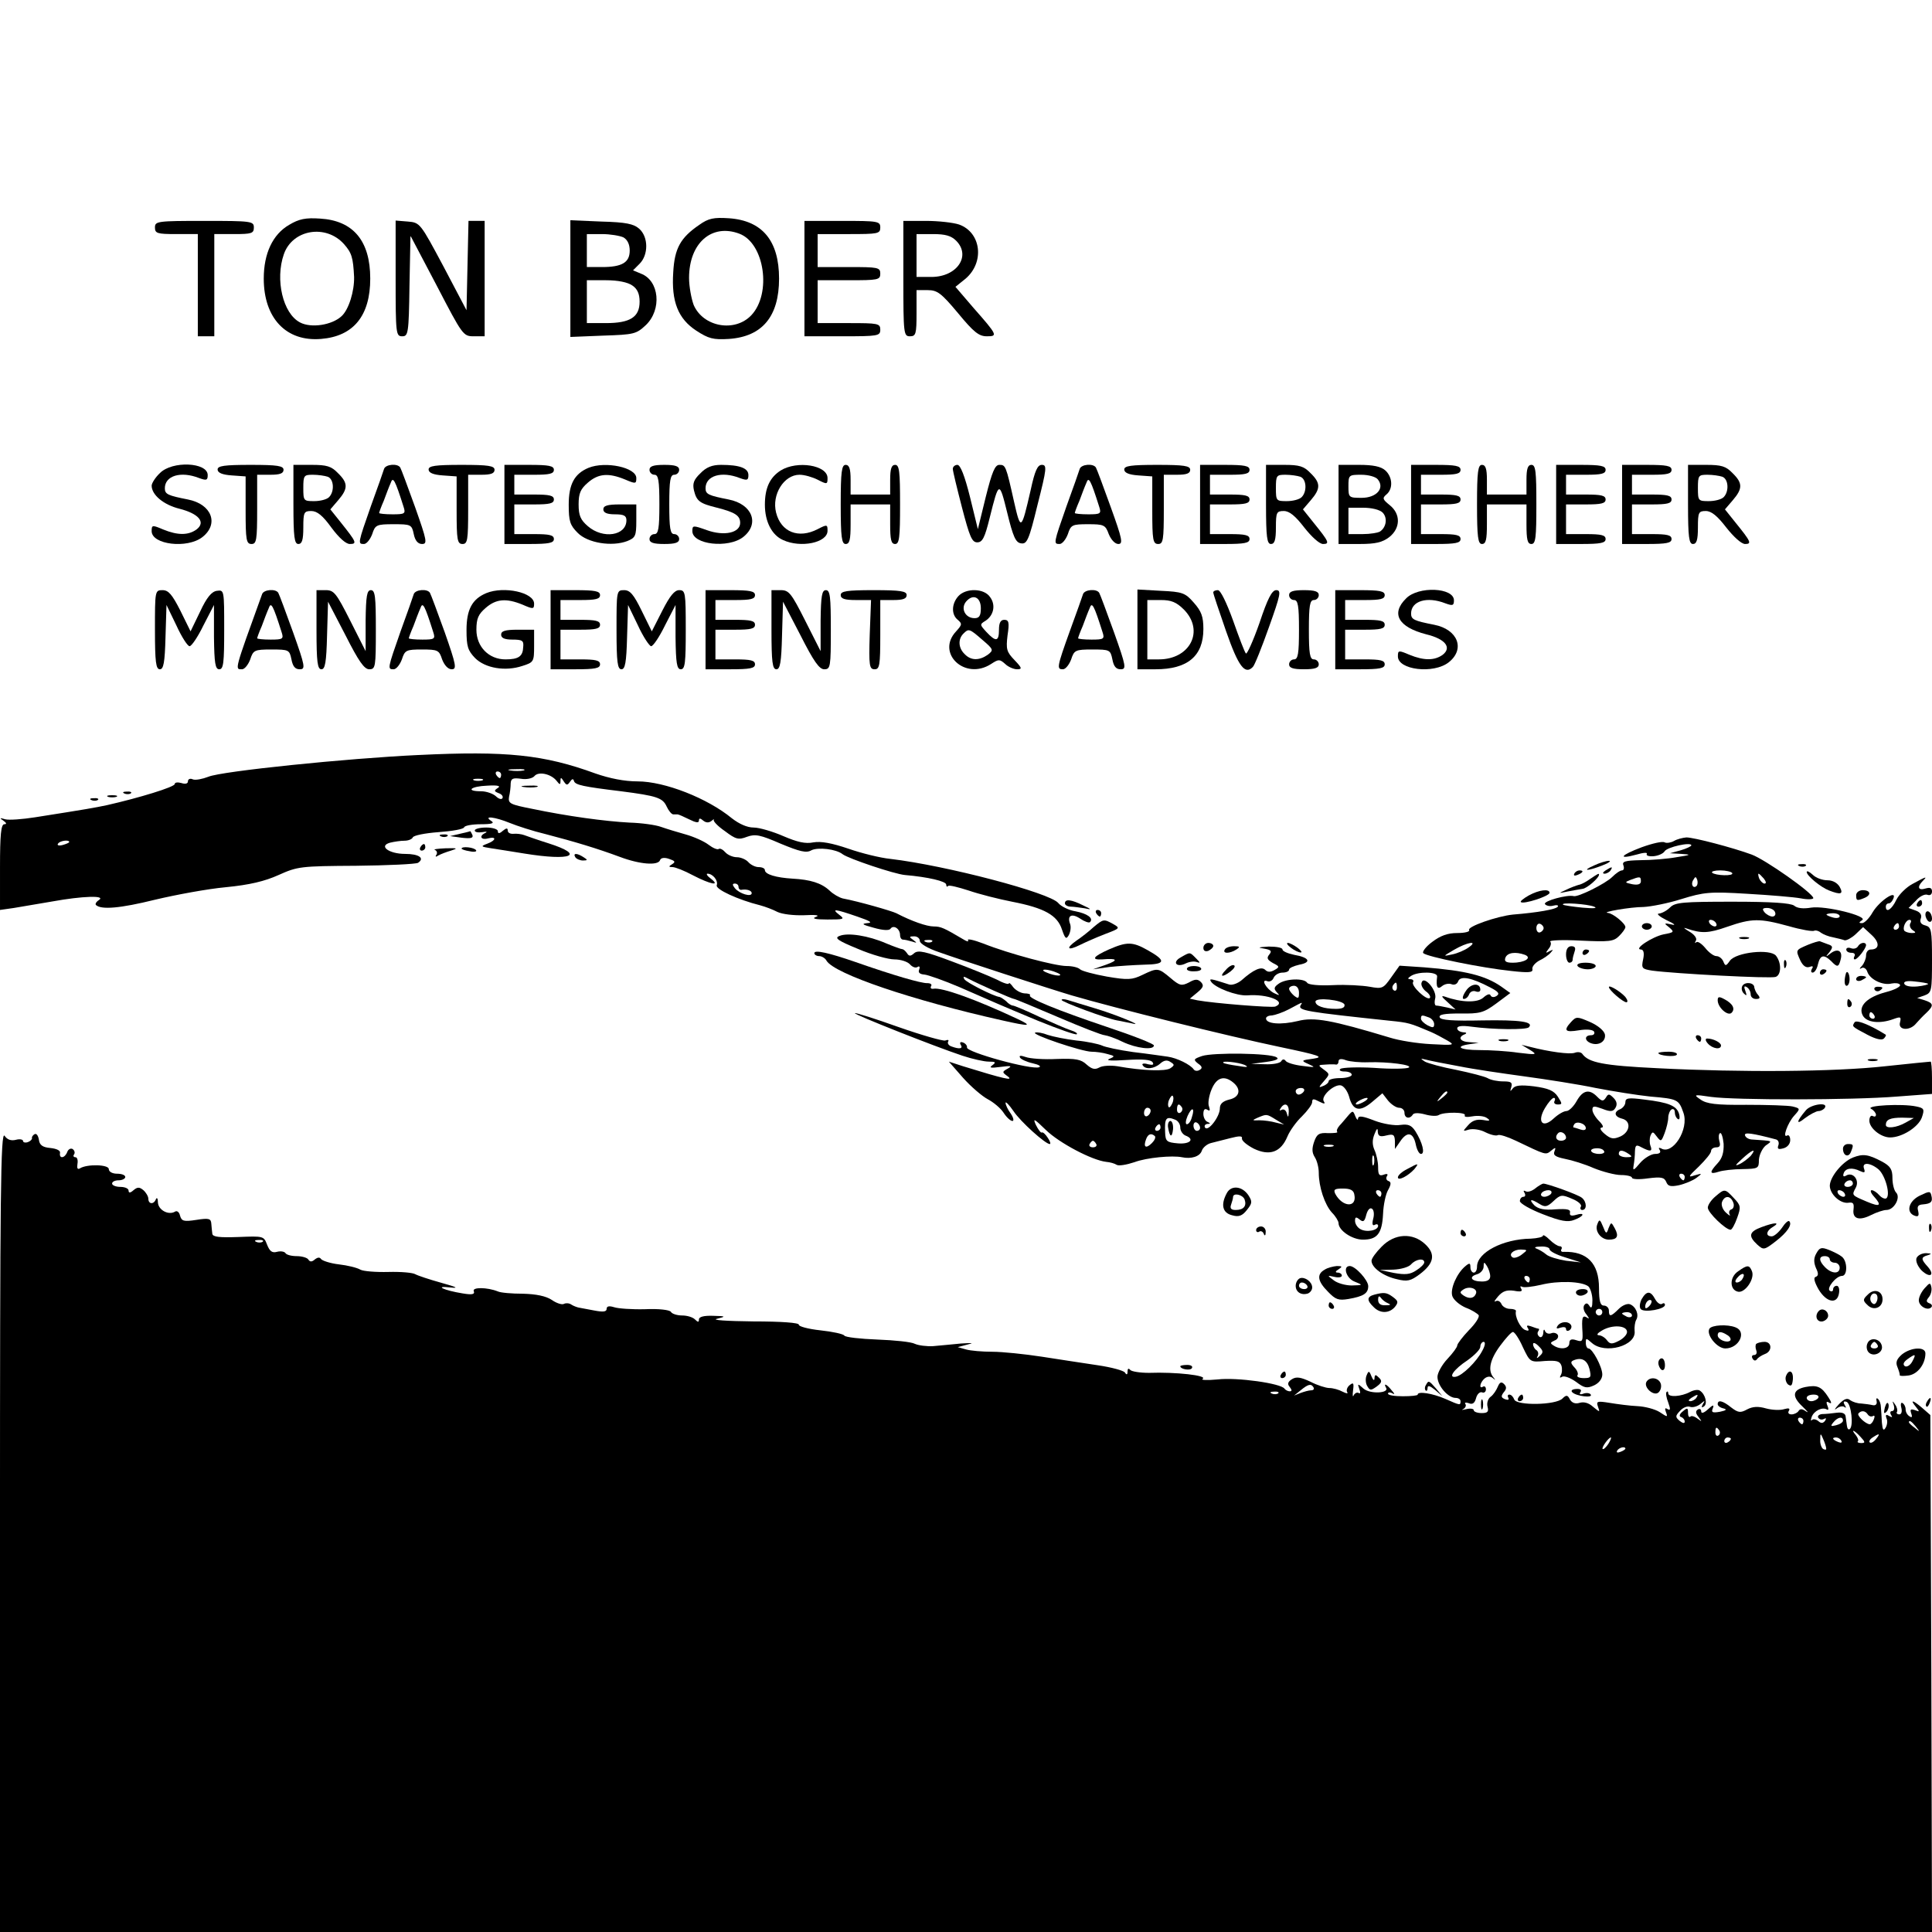 <?xml version="1.0" standalone="no"?>
<!DOCTYPE svg PUBLIC "-//W3C//DTD SVG 20010904//EN"
 "http://www.w3.org/TR/2001/REC-SVG-20010904/DTD/svg10.dtd">
<svg version="1.0" xmlns="http://www.w3.org/2000/svg"
 width="586pt" height="586pt" viewBox="0 0 586 586"
 preserveAspectRatio="xMidYMid meet">
<g transform="translate(0,586) scale(0.1,-0.1)"
fill="#000000" stroke="none">
<path d="M877 5178 c-50 -29 -77 -87 -77 -163 0 -120 68 -192 174 -183 98 8
149 70 149 183 0 115 -52 176 -152 182 -44 3 -64 -1 -94 -19z m166 -58 c24
-27 28 -41 31 -100 1 -43 -16 -99 -38 -119 -29 -27 -92 -37 -126 -19 -52 27
-76 130 -49 207 26 75 127 92 182 31z"/>
<path d="M2121 5178 c-57 -39 -75 -71 -79 -144 -6 -89 15 -141 70 -177 37 -24
51 -28 99 -25 101 7 152 68 152 183 0 115 -51 176 -152 183 -46 3 -62 0 -90
-20z m122 -27 c76 -29 98 -181 36 -247 -50 -53 -146 -36 -175 31 -7 19 -14 56
-14 82 0 106 69 166 153 134z"/>
<path d="M470 5170 c0 -18 7 -20 65 -20 l65 0 0 -155 0 -155 25 0 25 0 0 155
0 155 60 0 c53 0 60 2 60 20 0 19 -7 20 -150 20 -143 0 -150 -1 -150 -20z"/>
<path d="M1200 5016 c0 -169 1 -176 20 -176 18 0 20 8 22 153 l3 152 80 -152
c78 -150 80 -153 112 -153 l33 0 0 175 0 175 -25 0 -24 0 -3 -135 -3 -136 -70
133 c-70 131 -71 133 -108 136 l-37 3 0 -175z"/>
<path d="M1730 5015 l0 -177 99 4 c95 3 101 5 130 32 49 47 41 135 -15 156
l-24 10 20 20 c27 27 27 81 -1 106 -17 15 -40 20 -115 22 l-94 4 0 -177z m161
125 c12 -7 19 -21 19 -40 0 -36 -23 -50 -84 -50 l-46 0 0 50 0 50 46 0 c25 0
54 -5 65 -10z m27 -146 c15 -10 22 -25 22 -49 0 -47 -29 -65 -102 -65 l-58 0
0 65 0 65 58 0 c36 0 66 -6 80 -16z"/>
<path d="M2440 5015 l0 -175 115 0 c108 0 115 1 115 20 0 19 -7 20 -95 20
l-95 0 0 65 0 65 95 0 c88 0 95 1 95 20 0 19 -7 20 -95 20 l-95 0 0 50 0 50
95 0 c88 0 95 1 95 20 0 19 -7 20 -115 20 l-115 0 0 -175z"/>
<path d="M2740 5015 c0 -168 1 -175 20 -175 18 0 20 7 20 70 l0 70 34 0 c29 0
41 -9 92 -70 47 -57 63 -70 87 -70 34 0 33 3 -41 87 l-54 63 31 25 c58 50 47
140 -20 164 -18 6 -63 11 -100 11 l-69 0 0 -175z m160 115 c46 -46 3 -110 -75
-110 l-45 0 0 65 0 65 50 0 c37 0 55 -5 70 -20z"/>
<path d="M485 4425 c-14 -13 -25 -31 -25 -38 0 -28 36 -58 84 -70 59 -15 81
-41 52 -63 -25 -18 -57 -18 -101 0 -33 14 -35 14 -35 -5 0 -41 108 -54 154
-18 51 40 28 100 -44 114 -61 12 -70 16 -70 34 0 38 48 53 104 31 22 -8 26 -7
26 9 0 39 -108 44 -145 6z"/>
<path d="M660 4436 c0 -10 14 -16 43 -18 l42 -3 0 -103 c0 -90 2 -102 18 -102
15 0 17 12 17 105 l0 105 40 0 c29 0 40 4 40 15 0 12 -18 15 -100 15 -80 0
-100 -3 -100 -14z"/>
<path d="M890 4330 c0 -100 3 -120 15 -120 11 0 15 12 15 50 0 46 2 50 24 50
18 0 35 -14 61 -50 23 -31 44 -50 56 -50 23 0 20 6 -27 65 l-32 40 24 28 c30
35 30 52 -1 82 -20 21 -34 25 -80 25 l-55 0 0 -120z m104 84 c19 -7 21 -45 4
-62 -7 -7 -27 -12 -45 -12 -32 0 -33 1 -33 40 0 38 2 40 29 40 16 0 36 -3 45
-6z"/>
<path d="M1165 4438 c-2 -7 -20 -58 -40 -113 -40 -114 -40 -115 -21 -115 8 0
19 14 25 30 9 28 13 30 65 30 52 0 55 -1 61 -30 4 -20 13 -30 25 -30 17 0 15
10 -21 112 -22 61 -42 115 -45 120 -8 13 -44 10 -49 -4z m59 -115 c7 -21 4
-23 -33 -23 -23 0 -41 2 -41 4 0 2 6 19 14 37 7 19 16 43 21 54 7 21 13 10 39
-72z"/>
<path d="M1300 4436 c0 -10 14 -16 43 -18 l42 -3 0 -103 c0 -90 2 -102 18
-102 15 0 17 12 17 105 l0 105 40 0 c29 0 40 4 40 15 0 12 -18 15 -100 15 -80
0 -100 -3 -100 -14z"/>
<path d="M1530 4330 l0 -120 75 0 c60 0 75 3 75 15 0 12 -13 15 -60 15 l-60 0
0 45 0 45 60 0 c47 0 60 3 60 15 0 12 -13 15 -60 15 l-60 0 0 30 0 30 60 0
c47 0 60 3 60 15 0 12 -15 15 -75 15 l-75 0 0 -120z"/>
<path d="M1785 4441 c-43 -18 -60 -50 -60 -112 0 -50 4 -62 27 -85 30 -31 104
-43 151 -25 24 10 27 15 27 61 l0 50 -50 0 c-38 0 -50 -4 -50 -15 0 -10 11
-15 35 -15 27 0 35 -4 35 -18 0 -47 -71 -58 -117 -18 -22 19 -28 32 -28 66 0
34 6 47 28 66 32 28 63 30 112 10 33 -14 35 -14 35 4 0 32 -93 52 -145 31z"/>
<path d="M1970 4435 c0 -8 7 -15 15 -15 12 0 15 -17 15 -90 0 -73 -3 -90 -15
-90 -8 0 -15 -7 -15 -15 0 -11 12 -15 45 -15 33 0 45 4 45 15 0 8 -7 15 -15
15 -12 0 -15 17 -15 90 0 73 3 90 15 90 8 0 15 7 15 15 0 11 -12 15 -45 15
-33 0 -45 -4 -45 -15z"/>
<path d="M2124 4424 c-20 -19 -24 -31 -19 -52 8 -32 17 -39 70 -52 55 -14 70
-24 70 -46 0 -30 -48 -41 -101 -22 -42 15 -44 15 -44 -3 0 -41 109 -53 154
-18 51 40 28 100 -44 114 -61 12 -70 16 -70 34 0 38 48 53 104 31 22 -8 26 -7
26 9 0 21 -26 31 -83 31 -27 0 -45 -7 -63 -26z"/>
<path d="M2368 4433 c-33 -21 -48 -53 -48 -104 0 -51 21 -92 55 -107 54 -25
135 -8 135 28 0 19 -1 20 -30 5 -58 -30 -111 -9 -126 50 -14 55 24 115 71 115
15 0 39 -7 55 -15 29 -15 30 -14 30 5 0 39 -92 54 -142 23z"/>
<path d="M2550 4330 c0 -100 3 -120 15 -120 12 0 15 13 15 60 l0 60 60 0 60 0
0 -60 c0 -47 3 -60 15 -60 13 0 15 20 15 120 0 100 -2 120 -15 120 -11 0 -15
-12 -15 -45 l0 -45 -60 0 -60 0 0 45 c0 33 -4 45 -15 45 -12 0 -15 -20 -15
-120z"/>
<path d="M2890 4438 c0 -7 13 -60 28 -118 23 -88 30 -105 46 -105 16 0 23 14
38 75 28 112 29 112 53 15 18 -74 26 -91 42 -93 18 -3 24 10 50 117 28 110 29
121 13 121 -13 0 -21 -17 -34 -77 -28 -122 -30 -124 -50 -36 -25 112 -26 113
-45 113 -13 0 -22 -21 -41 -97 l-24 -98 -24 98 c-16 64 -29 97 -38 97 -8 0
-14 -6 -14 -12z"/>
<path d="M3275 4438 c-2 -7 -20 -58 -40 -113 -40 -114 -40 -115 -21 -115 8 0
19 14 25 30 9 28 13 30 61 30 48 0 53 -2 63 -30 7 -17 19 -30 29 -30 15 0 12
15 -23 112 -22 61 -42 115 -45 120 -8 13 -44 10 -49 -4z m59 -115 c7 -21 4
-23 -33 -23 -23 0 -41 2 -41 4 0 2 6 19 14 37 7 19 16 43 21 54 7 21 13 10 39
-72z"/>
<path d="M3410 4436 c0 -10 14 -16 43 -18 l42 -3 0 -103 c0 -90 2 -102 18
-102 15 0 17 12 17 105 l0 105 40 0 c29 0 40 4 40 15 0 12 -18 15 -100 15 -80
0 -100 -3 -100 -14z"/>
<path d="M3640 4330 l0 -120 75 0 c60 0 75 3 75 15 0 12 -13 15 -60 15 l-60 0
0 45 0 45 60 0 c47 0 60 3 60 15 0 12 -13 15 -60 15 l-60 0 0 30 0 30 60 0
c47 0 60 3 60 15 0 12 -15 15 -75 15 l-75 0 0 -120z"/>
<path d="M3840 4330 c0 -100 3 -120 15 -120 11 0 15 12 15 50 0 46 2 50 24 50
17 0 35 -15 62 -50 22 -28 46 -50 57 -50 21 0 18 7 -29 65 l-32 40 24 28 c30
35 30 52 -1 82 -20 21 -34 25 -80 25 l-55 0 0 -120z m104 84 c19 -7 21 -45 4
-62 -7 -7 -27 -12 -45 -12 -32 0 -33 1 -33 40 0 38 2 40 29 40 16 0 36 -3 45
-6z"/>
<path d="M4060 4330 l0 -120 64 0 c49 0 69 5 90 21 34 27 35 70 1 97 -21 17
-23 21 -10 32 21 17 19 53 -3 73 -13 12 -37 17 -80 17 l-62 0 0 -120z m119 76
c22 -27 -4 -56 -49 -56 -39 0 -40 1 -40 35 0 34 1 35 39 35 21 0 44 -6 50 -14z
m15 -101 c15 -16 11 -44 -8 -57 -6 -4 -30 -8 -53 -8 l-43 0 0 40 0 40 44 0
c27 0 51 -6 60 -15z"/>
<path d="M4280 4330 l0 -120 75 0 c60 0 75 3 75 15 0 12 -13 15 -60 15 l-60 0
0 45 0 45 60 0 c47 0 60 3 60 15 0 12 -13 15 -60 15 l-60 0 0 30 0 30 60 0
c47 0 60 3 60 15 0 12 -15 15 -75 15 l-75 0 0 -120z"/>
<path d="M4480 4330 c0 -100 3 -120 15 -120 12 0 15 13 15 60 l0 60 60 0 60 0
0 -60 c0 -47 3 -60 15 -60 13 0 15 20 15 120 0 100 -2 120 -15 120 -11 0 -15
-12 -15 -45 l0 -45 -60 0 -60 0 0 45 c0 33 -4 45 -15 45 -12 0 -15 -20 -15
-120z"/>
<path d="M4720 4330 l0 -120 75 0 c60 0 75 3 75 15 0 12 -13 15 -60 15 l-60 0
0 45 0 45 60 0 c47 0 60 3 60 15 0 12 -13 15 -60 15 l-60 0 0 30 0 30 60 0
c47 0 60 3 60 15 0 12 -15 15 -75 15 l-75 0 0 -120z"/>
<path d="M4920 4330 l0 -120 75 0 c60 0 75 3 75 15 0 12 -13 15 -60 15 l-60 0
0 45 0 45 60 0 c47 0 60 3 60 15 0 12 -13 15 -60 15 l-60 0 0 30 0 30 60 0
c47 0 60 3 60 15 0 12 -15 15 -75 15 l-75 0 0 -120z"/>
<path d="M5120 4330 c0 -100 3 -120 15 -120 11 0 15 12 15 50 0 46 2 50 24 50
17 0 35 -15 62 -50 22 -28 46 -50 57 -50 21 0 18 7 -29 65 l-32 40 24 28 c30
35 30 52 -1 82 -20 21 -34 25 -80 25 l-55 0 0 -120z m104 84 c19 -7 21 -45 4
-62 -7 -7 -27 -12 -45 -12 -32 0 -33 1 -33 40 0 38 2 40 29 40 16 0 36 -3 45
-6z"/>
<path d="M470 3950 c0 -99 3 -120 15 -120 11 0 15 20 17 98 l3 97 30 -62 c16
-35 34 -63 40 -63 6 0 25 28 42 63 l32 62 0 -97 c1 -80 4 -98 16 -98 13 0 15
20 15 121 0 119 0 120 -22 117 -16 -2 -31 -20 -51 -63 l-29 -60 -31 63 c-25
49 -36 62 -54 62 -23 0 -23 -2 -23 -120z"/>
<path d="M795 4058 c-85 -235 -83 -228 -61 -228 8 0 19 14 25 30 9 28 13 30
64 30 53 0 55 -1 61 -30 4 -21 11 -30 25 -30 18 0 17 8 -20 112 -22 61 -42
115 -45 120 -8 13 -44 10 -49 -4z m59 -115 c7 -21 4 -23 -33 -23 -23 0 -41 2
-41 4 0 2 6 19 14 37 7 19 16 43 21 54 7 21 13 10 39 -72z"/>
<path d="M960 3950 c0 -99 3 -120 15 -120 11 0 15 20 17 103 l3 102 53 -102
c40 -79 57 -103 72 -103 19 0 20 7 20 120 0 100 -2 120 -15 120 -12 0 -15 -17
-16 -92 l0 -93 -47 93 c-42 83 -49 92 -74 92 l-28 0 0 -120z"/>
<path d="M1255 4058 c-2 -7 -20 -58 -40 -113 -40 -114 -40 -115 -21 -115 8 0
19 14 25 30 9 28 13 30 61 30 48 0 52 -2 61 -30 7 -18 18 -30 29 -30 16 0 14
12 -21 112 -22 61 -42 115 -45 120 -8 13 -44 10 -49 -4z m59 -115 c7 -21 4
-23 -33 -23 -23 0 -41 2 -41 4 0 2 6 19 14 37 7 19 16 43 21 54 7 21 13 10 39
-72z"/>
<path d="M1475 4061 c-43 -18 -60 -50 -60 -112 0 -50 4 -62 26 -85 31 -31 92
-41 143 -24 35 11 36 13 36 61 l0 49 -50 0 c-38 0 -50 -4 -50 -15 0 -10 10
-15 34 -15 30 0 35 -3 33 -22 -1 -29 -14 -38 -54 -38 -50 0 -88 38 -88 90 0
34 6 47 28 66 32 28 63 30 112 10 32 -14 35 -14 35 3 0 34 -91 54 -145 32z"/>
<path d="M1670 3950 l0 -120 75 0 c60 0 75 3 75 15 0 12 -13 15 -60 15 l-60 0
0 45 0 45 60 0 c47 0 60 3 60 15 0 12 -13 15 -60 15 l-60 0 0 30 0 30 60 0
c47 0 60 3 60 15 0 12 -15 15 -75 15 l-75 0 0 -120z"/>
<path d="M1870 3950 c0 -99 3 -120 15 -120 11 0 15 20 17 98 l3 97 30 -62 c16
-35 35 -63 40 -63 6 0 25 28 42 63 l32 62 0 -97 c1 -80 4 -98 16 -98 13 0 15
20 15 120 0 113 -1 120 -20 120 -14 0 -28 -17 -51 -62 l-32 -63 -31 63 c-24
49 -35 62 -53 62 -23 0 -23 -2 -23 -120z"/>
<path d="M2140 3950 l0 -120 75 0 c60 0 75 3 75 15 0 12 -13 15 -60 15 l-60 0
0 45 0 45 60 0 c47 0 60 3 60 15 0 12 -13 15 -60 15 l-60 0 0 30 0 30 60 0
c47 0 60 3 60 15 0 12 -15 15 -75 15 l-75 0 0 -120z"/>
<path d="M2340 3950 c0 -99 3 -120 15 -120 11 0 15 20 17 103 l3 102 53 -102
c40 -79 57 -103 72 -103 19 0 20 7 20 120 0 100 -2 120 -15 120 -12 0 -15 -17
-16 -92 l0 -93 -47 93 c-42 83 -49 92 -74 92 l-28 0 0 -120z"/>
<path d="M2550 4055 c0 -11 12 -15 46 -15 l46 0 -4 -105 c-3 -95 -1 -105 15
-105 15 0 17 12 17 105 l0 105 40 0 c29 0 40 4 40 15 0 12 -18 15 -100 15 -82
0 -100 -3 -100 -15z"/>
<path d="M2907 4052 c-21 -23 -22 -56 -2 -72 14 -12 13 -15 -5 -35 -62 -66 27
-150 106 -99 23 15 26 15 43 0 9 -9 26 -16 36 -16 16 0 15 4 -8 28 -24 25 -26
33 -21 75 6 39 4 47 -10 47 -11 0 -16 -9 -16 -30 0 -36 -9 -38 -38 -7 -20 22
-21 23 -3 34 25 16 32 48 14 72 -18 27 -73 28 -96 3z m68 -37 c0 -23 -5 -30
-19 -30 -28 0 -43 29 -26 50 21 25 45 14 45 -20z m5 -96 c34 -29 34 -31 16
-45 -26 -18 -51 -18 -70 2 -19 18 -21 45 -4 62 16 16 18 16 58 -19z"/>
<path d="M3285 4058 c-2 -7 -20 -57 -40 -112 -40 -111 -40 -116 -21 -116 8 0
19 14 25 30 9 28 13 30 64 30 53 0 55 -1 61 -30 4 -21 11 -30 25 -30 18 0 17
8 -20 112 -22 61 -42 115 -45 120 -8 13 -44 10 -49 -4z m59 -115 c7 -21 4 -23
-33 -23 -23 0 -41 2 -41 4 0 2 6 19 14 37 7 19 16 43 21 54 7 21 13 10 39 -72z"/>
<path d="M3450 3951 l0 -121 55 0 c97 0 145 40 145 122 0 38 -6 54 -29 80 -26
30 -35 33 -100 36 l-71 4 0 -121z m141 60 c63 -64 19 -151 -76 -151 l-35 0 0
90 0 90 41 0 c31 0 47 -6 70 -29z"/>
<path d="M3680 4063 c0 -5 18 -57 39 -118 37 -106 57 -133 81 -108 5 4 27 59
49 121 35 98 38 112 22 112 -13 0 -26 -25 -51 -100 -19 -54 -38 -96 -41 -92
-4 4 -21 49 -39 100 -20 55 -38 92 -46 92 -8 0 -14 -3 -14 -7z"/>
<path d="M3910 4055 c0 -8 7 -15 15 -15 12 0 15 -17 15 -90 0 -73 -3 -90 -15
-90 -8 0 -15 -7 -15 -15 0 -11 12 -15 45 -15 33 0 45 4 45 15 0 8 -7 15 -15
15 -12 0 -15 17 -15 90 0 73 3 90 15 90 8 0 15 7 15 15 0 11 -12 15 -45 15
-33 0 -45 -4 -45 -15z"/>
<path d="M4050 3950 l0 -120 75 0 c60 0 75 3 75 15 0 12 -13 15 -60 15 l-60 0
0 45 0 45 60 0 c47 0 60 3 60 15 0 12 -13 15 -60 15 l-60 0 0 30 0 30 60 0
c47 0 60 3 60 15 0 12 -15 15 -75 15 l-75 0 0 -120z"/>
<path d="M4265 4045 c-47 -46 -24 -87 61 -109 58 -14 78 -40 50 -62 -25 -18
-57 -18 -101 0 -33 14 -35 14 -35 -5 0 -41 108 -54 154 -18 51 40 28 100 -44
114 -61 12 -70 16 -70 34 0 38 48 53 104 31 22 -8 26 -7 26 9 0 39 -108 44
-145 6z"/>
<path d="M1270 3570 c-216 -10 -598 -49 -638 -66 -18 -7 -39 -11 -47 -8 -8 4
-15 1 -15 -6 0 -7 -8 -9 -20 -5 -11 3 -20 2 -20 -3 0 -9 -108 -42 -205 -64
-38 -8 -60 -12 -219 -37 -38 -6 -79 -9 -90 -6 -17 5 -18 4 -6 -4 10 -7 11 -11
3 -11 -10 0 -13 -33 -13 -130 l0 -130 42 6 c24 4 77 13 118 20 88 16 163 19
140 4 -8 -5 -12 -12 -9 -15 16 -15 74 -10 179 16 63 15 160 33 215 38 72 7
118 18 160 37 58 26 67 27 235 28 96 1 181 5 188 9 21 14 3 27 -39 27 -49 0
-82 24 -46 34 12 3 32 6 44 6 12 0 23 5 25 10 2 6 37 13 78 16 41 3 77 9 78
15 2 5 25 9 50 9 34 0 43 3 32 10 -26 17 12 12 56 -6 22 -9 71 -25 109 -34 88
-23 155 -43 225 -69 61 -23 116 -27 122 -10 2 7 13 9 27 4 18 -6 21 -9 10 -16
-12 -7 -11 -9 1 -9 8 0 36 -11 62 -25 52 -27 85 -34 54 -10 -11 8 -15 15 -10
15 16 0 33 -21 28 -35 -5 -12 64 -44 132 -61 15 -4 39 -13 52 -20 15 -7 49
-11 81 -10 35 2 49 0 36 -5 -14 -5 -3 -8 35 -8 50 0 53 1 36 14 -26 20 -13 18
54 -5 41 -14 48 -19 30 -20 -19 -2 -13 -5 20 -14 28 -8 47 -9 51 -3 9 13 29 0
29 -19 0 -8 4 -14 9 -14 5 0 18 -3 28 -6 15 -5 15 -4 3 5 -13 9 -13 11 3 11 9
0 17 -6 17 -14 0 -8 25 -23 58 -34 58 -21 338 -112 402 -131 137 -40 472 -123
634 -157 119 -25 133 -30 100 -35 -38 -5 -39 -6 -14 -17 22 -10 19 -10 -20 -5
-25 3 -48 10 -51 16 -4 5 -9 5 -13 -2 -4 -6 -26 -10 -49 -9 l-42 1 45 6 c30 4
41 9 32 14 -19 13 -192 15 -226 4 -26 -9 -27 -11 -12 -23 12 -8 14 -14 5 -19
-6 -4 -14 -4 -18 1 -10 15 -51 35 -79 39 -15 2 -62 9 -105 14 -43 6 -85 15
-95 20 -9 4 -44 12 -77 15 -33 4 -72 12 -87 17 -15 6 -32 9 -38 7 -15 -5 142
-58 171 -58 13 0 35 -3 48 -7 23 -6 24 -7 5 -15 -11 -5 9 -6 53 -3 49 3 74 1
79 -7 5 -8 0 -9 -14 -6 -12 4 -20 2 -16 -3 8 -14 35 -11 53 5 11 10 21 12 31
5 13 -8 13 -10 0 -19 -14 -10 -83 -8 -161 6 -20 3 -45 2 -55 -4 -13 -7 -22 -5
-38 9 -17 16 -33 19 -91 17 -38 -2 -81 1 -94 6 -15 5 -21 5 -17 -2 3 -5 20
-13 38 -17 18 -4 27 -9 20 -12 -23 -9 -222 46 -219 60 1 5 -4 12 -12 15 -8 3
-11 0 -7 -7 8 -12 -4 -14 -28 -5 -9 3 -13 10 -10 15 3 5 -1 6 -9 3 -7 -2 -71
16 -142 41 -70 25 -130 44 -132 42 -3 -4 239 -100 326 -129 30 -10 66 -18 80
-18 21 0 23 -2 11 -11 -11 -8 -5 -9 25 -5 31 4 36 3 22 -5 -18 -10 -18 -11 0
-24 18 -14 -10 -8 -136 31 l-43 14 43 -49 c24 -27 58 -56 75 -65 17 -9 39 -27
48 -41 9 -14 21 -25 27 -25 5 0 3 10 -5 22 -9 12 -16 27 -16 33 0 5 11 -6 24
-25 21 -32 97 -100 110 -100 4 0 1 9 -6 19 -7 11 -15 18 -18 16 -3 -2 -11 9
-18 23 -10 22 -5 19 30 -15 41 -40 140 -92 183 -97 12 -1 26 -5 32 -9 6 -4 30
0 54 8 37 14 115 21 144 15 28 -6 54 2 60 19 3 10 16 21 28 24 12 3 39 10 59
15 27 7 37 7 35 -1 -1 -7 15 -20 36 -31 48 -23 82 -11 102 37 7 17 27 45 44
61 17 17 31 36 31 43 0 11 4 11 21 2 16 -8 20 -8 14 1 -9 15 31 52 52 48 9 -2
20 -17 25 -34 11 -43 32 -48 69 -17 l32 27 17 -22 c10 -12 25 -22 34 -22 9 0
16 -7 16 -15 0 -17 16 -20 25 -6 3 6 18 6 37 1 17 -5 36 -6 42 -2 16 10 85 9
79 -1 -3 -5 7 -6 23 -3 16 3 36 1 44 -5 12 -8 9 -10 -12 -6 -19 3 -33 -2 -45
-16 -17 -19 -17 -19 3 -13 12 3 34 0 49 -8 16 -8 33 -12 38 -9 5 3 30 -5 55
-17 92 -44 90 -44 107 -30 13 11 15 10 10 -2 -5 -12 3 -17 32 -23 21 -4 60
-16 87 -28 27 -11 65 -21 83 -21 18 0 33 -4 33 -8 0 -5 22 -6 49 -2 40 5 49 3
55 -11 5 -13 13 -15 38 -10 18 4 42 14 53 22 19 14 19 15 -5 8 -21 -7 -20 -4
13 27 20 20 37 40 37 47 0 6 7 11 16 11 11 0 13 6 9 19 -3 11 -2 22 2 24 4 3
9 -12 11 -32 1 -26 -4 -44 -18 -59 -26 -28 -25 -35 3 -26 12 4 45 8 72 8 48 1
50 2 50 28 1 15 10 34 20 43 22 16 26 14 -44 19 -8 1 -16 6 -18 12 -4 11 22 7
94 -12 7 -2 10 -10 7 -18 -4 -11 0 -13 15 -9 12 3 21 13 21 25 0 10 -4 17 -9
14 -16 -10 1 38 21 60 19 21 19 22 -5 28 -13 3 -76 5 -140 5 -92 -1 -121 3
-139 16 -22 15 -21 16 32 8 73 -10 427 -10 563 1 l107 8 0 49 c0 27 -2 49 -4
49 -2 0 -64 -6 -138 -14 -153 -17 -435 -19 -690 -6 -166 8 -210 17 -229 44 -4
5 -14 6 -22 3 -15 -6 -79 3 -137 18 l-25 6 25 -15 c24 -15 22 -16 -35 -9 -33
5 -86 8 -117 8 -60 0 -78 11 -30 18 l27 4 -27 2 c-29 1 -38 15 -15 24 7 3 5 6
-5 6 -10 1 -18 6 -18 12 0 7 14 9 43 5 66 -9 166 -10 174 -2 17 17 -27 23
-142 21 -89 -2 -125 1 -128 9 -4 9 14 12 62 12 59 -1 71 2 109 30 l43 32 -28
20 c-48 33 -107 48 -233 58 l-75 5 -25 -35 c-24 -34 -27 -36 -65 -29 -22 4
-72 7 -112 5 -42 -2 -74 1 -78 7 -9 15 -66 13 -87 -3 -14 -10 -15 -15 -5 -26
10 -10 8 -10 -9 -2 -24 13 -41 44 -20 36 7 -3 16 2 19 10 4 9 16 16 27 16 11
0 20 4 20 9 0 5 14 11 31 15 38 7 31 22 -16 30 -19 4 -35 11 -35 16 0 6 -19 9
-42 9 -31 -2 -35 -3 -15 -6 22 -4 26 -7 17 -18 -9 -11 -6 -16 11 -26 20 -10
21 -12 5 -21 -12 -7 -21 -7 -28 0 -12 12 -36 1 -72 -31 -12 -10 -29 -16 -38
-13 -56 18 -61 19 -55 9 12 -19 78 -44 110 -42 62 5 122 -19 85 -34 -12 -4
-187 10 -236 19 l-23 5 23 19 c18 15 20 21 11 31 -10 10 -18 10 -37 -1 -22
-11 -28 -10 -56 14 -37 31 -39 31 -85 9 -31 -15 -44 -16 -108 -5 -39 7 -76 17
-81 22 -6 6 -24 10 -41 10 -34 0 -174 37 -252 68 -29 11 -50 16 -47 10 4 -5
-4 -4 -16 4 -56 33 -66 38 -88 38 -21 0 -67 16 -113 40 -14 7 -115 36 -163 45
-11 3 -29 13 -40 24 -25 23 -58 33 -112 36 -50 3 -84 13 -84 26 0 5 -8 9 -19
9 -10 0 -24 7 -31 15 -7 8 -23 15 -35 15 -12 0 -28 7 -35 15 -7 8 -16 13 -20
10 -4 -3 -18 3 -31 13 -13 10 -44 24 -69 31 -25 7 -58 17 -75 23 -16 6 -60 12
-96 13 -74 4 -186 19 -296 42 -66 13 -72 16 -69 36 3 12 5 30 5 41 1 15 7 17
31 14 17 -3 35 1 41 8 12 15 50 7 67 -14 10 -13 12 -13 12 -1 0 12 2 12 10 -1
8 -12 11 -13 19 -1 6 9 10 10 12 2 4 -12 28 -17 143 -31 109 -14 126 -20 138
-46 6 -13 15 -24 20 -24 4 0 10 0 13 0 3 0 19 -7 35 -15 20 -10 30 -12 30 -4
0 8 4 8 13 0 9 -7 17 -7 25 -1 7 6 10 7 7 4 -3 -4 12 -20 34 -35 33 -25 41
-27 67 -17 25 9 40 6 102 -21 58 -24 78 -29 93 -20 20 10 75 4 95 -12 17 -13
156 -60 189 -63 70 -6 125 -19 125 -29 0 -6 3 -8 6 -4 3 3 31 -4 62 -14 32
-11 91 -26 132 -34 98 -19 137 -41 151 -84 10 -29 13 -31 21 -17 5 10 7 24 4
33 -10 26 4 34 30 17 13 -9 27 -14 30 -11 12 12 -8 26 -44 33 -20 3 -44 15
-52 25 -25 31 -340 114 -510 134 -30 3 -87 17 -127 31 -50 17 -83 23 -106 19
-24 -5 -49 1 -91 19 -32 14 -73 26 -90 26 -20 0 -44 11 -66 28 -74 61 -204
112 -286 112 -40 0 -85 9 -128 24 -156 57 -270 69 -536 56z m318 -47 c-10 -2
-28 -2 -40 0 -13 2 -5 4 17 4 22 1 32 -1 23 -4z m-68 -13 c0 -5 -2 -10 -4 -10
-3 0 -8 5 -11 10 -3 6 -1 10 4 10 6 0 11 -4 11 -10z m-57 -17 c-7 -2 -19 -2
-25 0 -7 3 -2 5 12 5 14 0 19 -2 13 -5z m47 -23 c-12 -8 -12 -10 3 -16 9 -3
14 -10 11 -15 -3 -5 -12 -2 -20 6 -9 8 -29 15 -45 15 -48 0 -32 15 19 17 32 2
42 -1 32 -7z m-1300 -164 c0 -2 -9 -6 -20 -9 -11 -3 -18 -1 -14 4 5 9 34 13
34 5z m2030 -136 c0 -5 3 -9 8 -9 17 3 32 -2 32 -10 0 -13 -37 -2 -51 15 -8
10 -8 14 0 14 6 0 11 -4 11 -10z m587 -166 c-3 -3 -12 -4 -19 -1 -8 3 -5 6 6
6 11 1 17 -2 13 -5z m378 -94 c13 -5 14 -9 5 -9 -8 0 -24 4 -35 9 -13 5 -14 9
-5 9 8 0 24 -4 35 -9z m1154 -12 c-4 -32 1 -41 15 -29 7 6 20 9 28 6 9 -4 18
0 21 9 7 17 40 11 97 -19 25 -13 30 -19 19 -26 -8 -5 -15 -4 -18 2 -2 6 -11 3
-22 -7 -18 -16 -66 -15 -116 3 -13 4 -11 0 7 -16 l25 -23 -25 6 c-14 3 -29 6
-34 6 -4 0 -6 9 -3 21 7 24 -34 72 -41 49 -3 -7 3 -19 13 -27 10 -7 15 -16 12
-20 -9 -9 -58 37 -51 48 3 5 -1 9 -8 9 -9 0 -9 3 2 10 22 14 81 13 79 -2z
m-122 -33 c0 -8 -4 -12 -9 -9 -5 3 -6 10 -3 15 9 13 12 11 12 -6z m-297 -16
c0 -18 -2 -19 -15 -9 -8 7 -15 16 -15 21 0 5 7 9 15 9 9 0 15 -9 15 -21z m138
-36 c2 -9 -7 -13 -26 -13 -37 0 -62 9 -62 22 0 14 83 5 88 -9z m-133 -2 c-9
-16 16 -20 270 -47 59 -6 61 -7 125 -34 14 -6 36 -18 50 -26 24 -14 21 -15
-50 -11 -41 2 -97 11 -125 20 -176 53 -229 63 -279 50 -50 -12 -96 -9 -96 8 0
5 8 9 18 9 9 1 33 9 52 19 43 23 42 23 35 12z m389 -37 c9 -3 16 -13 16 -20 0
-12 -4 -12 -20 -4 -11 6 -20 15 -20 20 0 12 3 12 24 4z m-184 -136 c60 2 136
-8 123 -16 -6 -4 -53 -5 -105 -1 -51 3 -97 1 -102 -3 -6 -4 0 -8 12 -8 12 0
22 -4 22 -10 0 -5 -16 -10 -35 -10 -19 0 -35 -4 -35 -9 0 -5 -8 -12 -17 -15
-14 -6 -14 -4 2 14 19 22 19 22 0 36 -18 13 -18 14 6 15 13 1 27 1 32 0 4 0 7
4 7 10 0 7 8 9 23 3 12 -4 42 -7 67 -6z m275 -12 c44 -9 134 -22 200 -31 66
-9 163 -24 215 -35 52 -10 127 -22 166 -26 83 -7 86 -9 100 -49 18 -50 -33
-130 -68 -108 -7 3 -8 1 -4 -5 5 -8 -1 -12 -14 -12 -11 0 -32 -12 -45 -27 -20
-24 -23 -25 -20 -8 2 11 4 30 4 43 1 19 4 21 20 12 27 -14 34 -13 27 5 -3 8
-3 22 0 30 6 14 8 13 19 -2 13 -17 14 -16 24 10 6 16 11 37 11 47 0 10 5 22
10 25 6 3 10 -1 10 -9 0 -8 4 -17 9 -20 5 -4 7 3 4 15 -7 25 -31 35 -106 44
-47 6 -57 5 -57 -8 0 -8 -7 -17 -15 -21 -21 -8 -19 -23 5 -29 28 -7 25 -40 -5
-54 -21 -9 -29 -8 -48 8 -12 10 -16 18 -9 19 7 0 4 8 -8 20 -11 11 -20 26 -20
34 0 12 5 12 30 3 25 -10 33 -9 40 3 6 10 4 20 -6 30 -13 13 -16 13 -23 1 -8
-12 -12 -12 -26 2 -24 25 -44 21 -63 -13 -9 -16 -23 -30 -31 -30 -8 0 -25 -10
-38 -22 -34 -32 -52 -11 -27 31 10 17 22 31 27 31 4 0 5 -4 2 -10 -3 -5 1 -10
10 -10 14 0 14 2 0 24 -12 18 -28 25 -72 31 -41 5 -58 3 -65 -7 -8 -10 -8 -9
-4 5 4 14 -1 17 -24 17 -17 0 -38 4 -48 10 -9 5 -52 16 -95 25 -43 8 -86 20
-95 25 -15 10 -14 10 3 6 11 -3 56 -12 100 -20z m-650 4 c14 -7 8 -8 -20 -3
-22 3 -42 7 -44 9 -9 8 45 2 64 -6z m-35 -53 c26 -21 20 -45 -11 -52 -20 -5
-29 -13 -29 -27 0 -25 -36 -72 -45 -58 -3 5 0 10 7 11 10 0 10 2 1 6 -7 2 -13
14 -13 24 0 13 4 18 12 13 8 -5 9 -2 5 10 -4 9 0 33 8 52 15 36 38 43 65 21z
m215 -27 c-3 -5 -10 -10 -16 -10 -5 0 -9 5 -9 10 0 6 7 10 16 10 8 0 12 -4 9
-10z m435 -4 c0 -2 -8 -10 -17 -17 -16 -13 -17 -12 -4 4 13 16 21 21 21 13z
m-834 -32 c-4 -9 -9 -15 -11 -12 -3 3 -3 13 1 22 4 9 9 15 11 12 3 -3 3 -13
-1 -22z m584 6 c-8 -5 -19 -10 -25 -10 -5 0 -3 5 5 10 8 5 20 10 25 10 6 0 3
-5 -5 -10z m-555 -19 c3 -5 1 -12 -5 -16 -5 -3 -10 1 -10 9 0 18 6 21 15 7z
m324 -13 c-1 -18 -2 -19 -6 -5 -2 9 -9 14 -15 11 -7 -4 -8 -2 -4 4 12 20 26
13 25 -10z m-419 3 c0 -6 -4 -13 -10 -16 -5 -3 -10 1 -10 9 0 9 5 16 10 16 6
0 10 -4 10 -9z m125 -20 c-3 -12 -10 -21 -15 -21 -5 0 -4 11 2 25 13 29 23 26
13 -4z m255 -7 l25 -15 -25 6 c-14 4 -36 7 -50 7 -23 -1 -23 0 -5 8 27 11 26
12 55 -6z m-306 0 c9 -3 16 -14 16 -24 0 -10 7 -20 15 -24 30 -11 15 -27 -22
-24 -34 3 -38 6 -39 33 -2 44 3 50 30 39z m76 -25 c0 -5 -4 -9 -10 -9 -5 0
-10 7 -10 16 0 8 5 12 10 9 6 -3 10 -10 10 -16z m1170 -1 c0 -6 -7 -7 -16 -4
-9 3 -18 6 -20 6 -3 0 -3 4 1 10 7 11 35 2 35 -12z m-1290 2 c0 -5 -5 -10 -11
-10 -5 0 -7 5 -4 10 3 6 8 10 11 10 2 0 4 -4 4 -10z m1230 -31 c0 -5 -7 -9
-15 -9 -15 0 -20 12 -9 23 8 8 24 -1 24 -14z m-1247 5 c3 -4 -1 -13 -9 -21
-18 -18 -27 -13 -18 11 6 17 16 20 27 10z m-178 -24 c3 -5 -1 -10 -10 -10 -9
0 -13 5 -10 10 3 6 8 10 10 10 2 0 7 -4 10 -10z m1540 -21 c4 -5 -3 -9 -14 -9
-26 0 -35 15 -11 17 11 1 22 -2 25 -8z m75 -9 c12 -8 11 -10 -7 -10 -13 0 -23
5 -23 10 0 13 11 13 30 0z m370 -6 c-8 -8 -23 -20 -34 -25 -15 -7 -13 -3 7 15
31 29 47 35 27 10z m-200 -64 c0 -5 -2 -10 -4 -10 -3 0 -8 5 -11 10 -3 6 -1
10 4 10 6 0 11 -4 11 -10z"/>
<path d="M4446 2854 c-9 -13 -12 -24 -6 -24 6 0 13 6 16 14 3 8 12 12 20 9 8
-3 14 -1 14 5 0 22 -29 20 -44 -4z"/>
<path d="M3543 2440 c5 -30 12 -32 15 -5 1 14 -3 25 -8 25 -5 0 -9 -9 -7 -20z"/>
<path d="M1588 3473 c12 -2 30 -2 40 0 9 3 -1 5 -23 4 -22 0 -30 -2 -17 -4z"/>
<path d="M378 3453 c7 -3 16 -2 19 1 4 3 -2 6 -13 5 -11 0 -14 -3 -6 -6z"/>
<path d="M328 3443 c6 -2 18 -2 25 0 6 3 1 5 -13 5 -14 0 -19 -2 -12 -5z"/>
<path d="M278 3433 c7 -3 16 -2 19 1 4 3 -2 6 -13 5 -11 0 -14 -3 -6 -6z"/>
<path d="M1440 3341 c0 -5 10 -7 23 -5 12 2 16 2 10 -2 -21 -9 -15 -23 7 -17
27 7 25 -6 -2 -16 -21 -8 -20 -9 12 -14 19 -3 65 -10 101 -16 142 -23 186 -5
73 31 -32 10 -66 22 -74 25 -8 3 -23 5 -32 4 -10 -1 -18 3 -18 10 0 8 -4 8
-15 -1 -10 -9 -15 -9 -15 -1 0 6 -16 11 -35 11 -19 0 -35 -4 -35 -9z"/>
<path d="M1395 3331 l-30 -7 36 -5 c27 -3 35 -1 32 8 -3 7 -6 12 -7 12 0 -1
-14 -4 -31 -8z"/>
<path d="M1338 3323 c7 -3 16 -2 19 1 4 3 -2 6 -13 5 -11 0 -14 -3 -6 -6z"/>
<path d="M5077 3309 c-9 -5 -22 -7 -28 -4 -6 4 -37 -3 -70 -15 -64 -24 -74
-38 -15 -22 20 6 34 7 31 2 -3 -5 6 -8 20 -7 14 1 30 8 34 15 8 13 81 29 81
18 0 -3 -15 -10 -32 -15 l-33 -9 35 -2 c31 -2 30 -3 -15 -10 -27 -5 -76 -9
-109 -9 -47 -1 -57 -4 -52 -16 3 -8 1 -15 -4 -15 -6 0 -19 -9 -30 -20 -20 -20
-104 -62 -117 -58 -20 5 -92 -15 -87 -24 3 -5 15 -8 25 -5 11 3 17 1 14 -3 -5
-8 -61 -18 -136 -24 -49 -5 -140 -37 -133 -47 3 -5 -13 -9 -36 -9 -29 0 -51
-8 -76 -27 -19 -14 -31 -30 -27 -34 11 -11 179 -45 266 -54 53 -6 67 -5 65 5
-2 8 8 19 20 26 13 6 29 17 35 24 9 10 9 11 -3 5 -12 -7 -13 -6 -3 7 7 8 9 18
5 22 -4 4 37 6 92 3 87 -4 100 -3 117 14 10 10 19 22 19 27 0 11 -38 42 -53
43 -23 2 68 18 108 18 22 1 74 11 115 24 68 21 86 23 200 16 69 -4 142 -10
163 -14 20 -4 37 -3 37 1 -1 15 -146 117 -187 132 -57 21 -175 52 -198 52 -11
-1 -28 -5 -38 -11z m177 -97 c6 -10 -51 -8 -61 1 -3 4 8 7 25 7 17 0 33 -4 36
-8z m96 -17 c7 -9 8 -15 2 -15 -5 0 -12 7 -16 15 -3 8 -4 15 -2 15 2 0 9 -7
16 -15z m-373 -8 c0 -9 -9 -12 -26 -9 -23 5 -24 6 -6 13 29 11 32 11 32 -4z
m169 -14 c-10 -10 -19 5 -10 18 6 11 8 11 12 0 2 -7 1 -15 -2 -18z m-311 -63
c12 -5 -1 -6 -35 -3 -30 3 -57 7 -59 9 -9 8 75 2 94 -6z m-153 -65 c0 -5 -5
-11 -11 -13 -6 -2 -11 4 -11 13 0 9 5 15 11 13 6 -2 11 -8 11 -13z m-228 -59
c-11 -8 -34 -18 -50 -21 -28 -6 -28 -6 6 14 41 24 76 29 44 7z m171 -22 c23
-9 0 -24 -37 -24 -20 0 -26 4 -22 15 6 16 31 19 59 9z"/>
<path d="M1275 3290 c-3 -5 -1 -10 4 -10 6 0 11 5 11 10 0 6 -2 10 -4 10 -3 0
-8 -4 -11 -10z"/>
<path d="M1319 3282 c6 -2 8 -9 5 -14 -5 -7 -2 -8 5 -3 7 4 25 11 39 15 22 7
20 8 -17 7 -23 -1 -38 -3 -32 -5z"/>
<path d="M1400 3286 c0 -2 11 -6 25 -8 13 -3 22 -1 19 3 -5 9 -44 13 -44 5z"/>
<path d="M1745 3260 c3 -5 14 -10 23 -10 15 0 15 2 2 10 -20 13 -33 13 -25 0z"/>
<path d="M4835 3235 c-39 -17 -21 -18 25 0 19 7 28 14 20 14 -8 0 -28 -6 -45
-14z"/>
<path d="M5458 3233 c7 -3 16 -2 19 1 4 3 -2 6 -13 5 -11 0 -14 -3 -6 -6z"/>
<path d="M4870 3220 c-9 -6 -10 -10 -3 -10 6 0 15 5 18 10 8 12 4 12 -15 0z"/>
<path d="M4775 3210 c-3 -6 1 -7 9 -4 18 7 21 14 7 14 -6 0 -13 -4 -16 -10z"/>
<path d="M5480 3215 c0 -11 42 -46 68 -56 36 -14 44 -11 32 11 -7 12 -21 20
-37 20 -15 0 -35 7 -45 17 -10 9 -18 13 -18 8z"/>
<path d="M4823 3194 c-12 -9 -28 -17 -35 -18 -7 -2 -24 -8 -38 -15 -24 -11
-24 -11 5 -5 17 3 37 7 45 8 13 1 50 33 50 43 0 5 -3 3 -27 -13z"/>
<path d="M5801 3179 c-19 -10 -41 -32 -49 -48 -14 -30 -32 -41 -32 -21 0 6 4
10 9 10 5 0 11 7 14 15 11 28 -42 -7 -63 -42 -10 -18 -25 -33 -32 -33 -11 0
-10 2 0 9 20 12 -112 45 -155 38 -23 -4 -42 -2 -51 6 -11 8 -67 12 -187 12
-150 0 -174 -2 -189 -17 -10 -10 -25 -18 -34 -19 -9 0 1 -9 23 -20 24 -11 30
-17 15 -13 -23 5 -24 4 -7 -9 16 -14 15 -15 -17 -21 -34 -7 -92 -45 -69 -46 8
0 11 -10 7 -29 -6 -28 -4 -30 27 -35 66 -9 361 -25 375 -19 17 6 18 42 1 64
-17 22 -121 11 -140 -15 -12 -17 -14 -17 -20 -2 -4 9 -13 16 -21 16 -8 0 -23
11 -34 25 -11 13 -23 21 -27 17 -5 -4 -5 -2 -1 5 4 7 -5 19 -21 28 -15 9 -19
13 -8 9 46 -16 67 -15 124 5 75 26 98 26 186 2 38 -11 73 -17 78 -14 4 2 13 0
20 -6 7 -5 24 -12 37 -14 14 -3 30 -7 35 -9 6 -1 21 7 33 18 l23 22 26 -24
c25 -23 24 -44 -3 -44 -8 0 -14 -8 -14 -18 0 -10 -6 -24 -12 -31 -9 -9 -9 -12
-1 -7 6 3 14 -2 17 -12 8 -23 47 -42 74 -35 11 2 22 1 25 -4 3 -5 -15 -15 -42
-22 -58 -15 -86 -43 -71 -71 12 -22 52 -26 93 -11 22 8 24 7 20 -10 -7 -24 30
-27 49 -3 7 8 21 23 31 32 23 22 22 29 -5 38 l-23 7 23 8 c21 8 22 14 22 108
0 90 -2 99 -20 104 -13 3 -18 10 -14 21 4 10 -1 19 -15 24 l-22 8 22 22 c11
13 27 21 35 18 8 -3 14 1 14 10 0 11 -6 13 -20 9 -22 -7 -26 5 -8 23 15 15 11
14 -31 -9z m-417 -86 c3 -7 -1 -13 -8 -13 -7 0 -18 6 -24 13 -8 10 -6 13 8 13
11 0 22 -6 24 -13z m196 -12 c0 -5 -9 -7 -20 -4 -11 3 -20 7 -20 9 0 2 9 4 20
4 11 0 20 -4 20 -9z m-375 -21 c3 -5 2 -10 -4 -10 -5 0 -13 5 -16 10 -3 6 -2
10 4 10 5 0 13 -4 16 -10z m589 -1 c-3 -6 0 -15 7 -20 11 -7 11 -9 -2 -9 -9 0
-18 3 -22 6 -8 8 3 34 15 34 5 0 6 -5 2 -11z m-34 -9 c0 -5 -5 -10 -11 -10 -5
0 -7 5 -4 10 3 6 8 10 11 10 2 0 4 -4 4 -10z m88 -174 c2 -2 -13 -6 -32 -8
-21 -2 -37 1 -40 8 -3 7 8 10 32 7 20 -2 38 -5 40 -7z m-163 -96 c3 -5 1 -10
-4 -10 -6 0 -11 5 -11 10 0 6 2 10 4 10 3 0 8 -4 11 -10z"/>
<path d="M4637 3144 c-16 -9 -27 -18 -24 -20 7 -8 87 18 87 28 0 13 -32 9 -63
-8z"/>
<path d="M5630 3145 c0 -17 2 -18 24 -9 23 9 20 24 -4 24 -11 0 -20 -7 -20
-15z"/>
<path d="M3230 3120 c0 -5 8 -10 18 -10 9 0 28 -3 42 -5 22 -5 21 -3 -5 9 -36
18 -55 20 -55 6z"/>
<path d="M5815 3120 c-3 -5 -1 -10 4 -10 6 0 11 5 11 10 0 6 -2 10 -4 10 -3 0
-8 -4 -11 -10z"/>
<path d="M3325 3090 c3 -5 8 -10 11 -10 2 0 4 5 4 10 0 6 -5 10 -11 10 -5 0
-7 -4 -4 -10z"/>
<path d="M5840 3086 c0 -8 5 -18 10 -21 6 -3 10 1 10 9 0 8 -4 18 -10 21 -5 3
-10 -1 -10 -9z"/>
<path d="M3317 3048 c-14 -13 -37 -31 -52 -41 -34 -24 -27 -32 11 -13 16 8 50
23 76 33 45 17 46 18 25 30 -29 16 -30 16 -60 -9z"/>
<path d="M4980 3050 c0 -5 7 -10 15 -10 8 0 15 5 15 10 0 6 -7 10 -15 10 -8 0
-15 -4 -15 -10z"/>
<path d="M2546 3021 c-16 -6 -5 -14 56 -39 42 -18 92 -32 111 -32 19 0 40 -7
47 -15 7 -8 17 -12 23 -8 6 4 8 0 5 -8 -4 -9 2 -14 16 -15 11 -1 59 -18 106
-38 117 -51 111 -49 238 -102 62 -25 115 -44 118 -41 3 3 -5 8 -18 12 -13 4
-56 23 -96 41 -40 19 -76 34 -80 34 -4 0 -14 6 -20 13 -7 6 -16 12 -20 13 -18
2 -101 44 -107 54 -5 9 -2 9 11 2 32 -17 134 -62 140 -62 3 0 63 -25 133 -55
70 -30 134 -55 142 -55 8 -1 32 -9 54 -20 42 -20 95 -26 95 -11 0 5 -64 30
-142 56 -149 50 -242 88 -234 96 3 3 -5 6 -17 6 -12 1 -27 10 -34 19 -7 10
-13 15 -13 11 0 -4 -17 1 -37 12 -21 10 -82 35 -136 55 -80 30 -102 35 -114
25 -11 -10 -16 -10 -22 0 -5 7 -11 12 -14 12 -4 0 -26 8 -50 18 -53 23 -116
33 -141 22z"/>
<path d="M5278 3013 c6 -2 18 -2 25 0 6 3 1 5 -13 5 -14 0 -19 -2 -12 -5z"/>
<path d="M5483 2994 c-37 -16 -37 -15 -22 -48 8 -16 17 -22 27 -19 10 4 13 2
8 -5 -4 -7 -3 -12 2 -12 6 0 13 11 16 25 7 29 18 31 40 10 19 -20 23 -19 29 5
7 26 -9 35 -31 18 -15 -12 -16 -11 -3 4 11 15 11 19 -5 24 -11 4 -21 8 -24 9
-3 1 -20 -4 -37 -11z"/>
<path d="M3363 2980 c-47 -21 -55 -32 -20 -30 46 4 51 -2 12 -16 l-40 -14 50
7 c28 3 75 6 106 7 65 1 67 12 10 44 -46 26 -63 26 -118 2z"/>
<path d="M3650 2985 c0 -9 6 -12 15 -9 8 4 15 10 15 15 0 5 -7 9 -15 9 -8 0
-15 -7 -15 -15z"/>
<path d="M3916 2985 c10 -8 24 -14 29 -14 6 0 1 6 -9 14 -11 8 -24 15 -30 15
-5 0 -1 -7 10 -15z"/>
<path d="M5635 2989 c-4 -6 -13 -8 -21 -5 -8 3 -14 1 -14 -4 0 -6 7 -10 16
-10 8 0 12 -4 9 -10 -3 -5 -3 -10 1 -10 8 0 33 32 34 43 0 11 -18 9 -25 -4z"/>
<path d="M3715 2980 c-8 -13 15 -13 35 0 12 8 11 10 -7 10 -12 0 -25 -4 -28
-10z"/>
<path d="M4750 2965 c0 -14 5 -25 10 -25 6 0 10 4 10 9 0 5 3 16 6 25 4 11 1
16 -10 16 -10 0 -16 -9 -16 -25z"/>
<path d="M2470 2969 c0 -5 7 -9 15 -9 7 0 18 -6 22 -14 24 -40 260 -120 533
-181 84 -19 94 -18 45 5 -126 59 -229 96 -254 91 -7 -1 -10 2 -7 8 4 5 -2 9
-11 9 -18 -1 -104 24 -218 64 -81 28 -125 38 -125 27z"/>
<path d="M4800 2969 c0 -5 5 -7 10 -4 6 3 10 8 10 11 0 2 -4 4 -10 4 -5 0 -10
-5 -10 -11z"/>
<path d="M3581 2956 c-27 -15 -12 -32 16 -18 10 5 25 7 33 4 11 -4 11 -2 -2
11 -20 20 -17 20 -47 3z"/>
<path d="M5411 2934 c0 -11 3 -14 6 -6 3 7 2 16 -1 19 -3 4 -6 -2 -5 -13z"/>
<path d="M3718 2918 c-21 -21 -11 -24 15 -4 10 8 15 16 10 18 -4 3 -16 -3 -25
-14z"/>
<path d="M4785 2930 c3 -5 17 -10 31 -10 13 0 24 5 24 10 0 6 -14 10 -31 10
-17 0 -28 -4 -24 -10z"/>
<path d="M3600 2921 c0 -5 11 -8 24 -7 13 0 22 4 19 9 -6 10 -43 9 -43 -2z"/>
<path d="M5520 2909 c0 -5 5 -7 10 -4 6 3 10 8 10 11 0 2 -4 4 -10 4 -5 0 -10
-5 -10 -11z"/>
<path d="M5599 2908 c-6 -21 -5 -38 2 -38 5 0 9 9 9 20 0 16 -7 28 -11 18z"/>
<path d="M5630 2890 c0 -5 7 -7 15 -4 8 4 15 8 15 10 0 2 -7 4 -15 4 -8 0 -15
-4 -15 -10z"/>
<path d="M5285 2870 c-4 -7 -2 -17 4 -23 9 -9 10 -7 5 7 -5 13 -4 17 4 12 7
-4 12 -14 12 -22 0 -8 7 -14 16 -14 12 0 14 3 6 13 -6 6 -10 17 -11 22 0 15
-28 18 -36 5z"/>
<path d="M4880 2866 c0 -9 43 -46 53 -46 5 0 4 7 -3 16 -14 16 -50 38 -50 30z"/>
<path d="M5686 2858 c3 -5 10 -6 15 -3 13 9 11 12 -6 12 -8 0 -12 -4 -9 -9z"/>
<path d="M5210 2826 c0 -22 31 -49 42 -38 12 12 4 28 -23 42 -15 8 -19 7 -19
-4z"/>
<path d="M3220 2827 c0 -6 135 -56 168 -62 13 -2 33 -7 45 -9 43 -11 -49 27
-113 46 -36 11 -73 22 -82 25 -10 3 -18 3 -18 0z"/>
<path d="M5603 2815 c0 -8 4 -12 9 -9 5 3 6 10 3 15 -9 13 -12 11 -12 -6z"/>
<path d="M4766 2761 c-25 -27 -19 -33 23 -26 24 4 42 2 46 -4 3 -6 -1 -11 -9
-11 -20 0 -21 -16 -1 -24 24 -9 46 5 43 26 -2 11 -20 27 -45 38 -39 17 -42 17
-57 1z"/>
<path d="M5625 2759 c-8 -13 -9 -12 40 -38 25 -13 43 -17 49 -11 5 5 8 11 5
12 -48 30 -89 46 -94 37z"/>
<path d="M5145 2710 c3 -5 8 -10 11 -10 2 0 4 5 4 10 0 6 -5 10 -11 10 -5 0
-7 -4 -4 -10z"/>
<path d="M4548 2703 c6 -2 18 -2 25 0 6 3 1 5 -13 5 -14 0 -19 -2 -12 -5z"/>
<path d="M5180 2695 c14 -16 40 -20 40 -6 0 9 -24 21 -42 21 -6 0 -6 -6 2 -15z"/>
<path d="M5030 2666 c0 -8 51 -13 56 -5 3 5 -9 9 -25 9 -17 0 -31 -2 -31 -4z"/>
<path d="M5668 2643 c6 -2 18 -2 25 0 6 3 1 5 -13 5 -14 0 -19 -2 -12 -5z"/>
<path d="M5478 2493 c-30 -35 -31 -47 -4 -25 16 12 35 22 42 22 7 0 16 5 19
10 11 18 -41 11 -57 -7z"/>
<path d="M5675 2497 c8 -4 15 -13 15 -18 0 -6 -4 -7 -10 -4 -5 3 -10 -3 -10
-14 0 -23 35 -51 63 -51 36 0 85 31 96 60 9 26 7 29 -17 34 -42 9 -154 3 -137
-7z m105 -42 c-28 -16 -60 -19 -60 -7 0 16 13 22 49 22 l36 -1 -25 -14z"/>
<path d="M4089 2476 c-8 -9 -19 -23 -26 -30 -7 -8 -10 -16 -7 -19 3 -3 -9 -4
-27 -4 -28 2 -35 -3 -43 -26 -7 -20 -7 -33 2 -47 7 -11 12 -32 12 -47 0 -43
18 -97 40 -121 11 -11 20 -26 20 -32 0 -22 41 -50 74 -50 43 0 58 18 61 78 1
27 8 60 15 72 10 18 10 25 1 28 -6 2 -8 9 -4 15 4 6 0 8 -10 4 -14 -5 -17 0
-17 23 0 16 -5 39 -11 52 -7 16 -7 31 0 48 7 18 10 20 10 7 1 -13 7 -16 26
-11 21 5 25 3 26 -17 l0 -24 16 23 c21 31 39 28 47 -8 3 -16 10 -30 16 -30 13
0 5 34 -17 69 -12 18 -21 22 -45 19 -17 -3 -53 3 -79 13 -36 14 -49 16 -50 6
0 -6 -4 -3 -8 7 -7 18 -8 18 -22 2z m-46 -93 c-7 -2 -19 -2 -25 0 -7 3 -2 5
12 5 14 0 19 -2 13 -5z m124 -55 c-3 -7 -5 -2 -5 12 0 14 2 19 5 13 2 -7 2
-19 0 -25z m-59 -92 c8 -40 -36 -38 -58 3 -6 13 -2 16 23 16 23 0 33 -5 35
-19z m82 4 c0 -5 -2 -10 -4 -10 -3 0 -8 5 -11 10 -3 6 -1 10 4 10 6 0 11 -4
11 -10z m-25 -77 c-4 -16 -2 -22 5 -18 5 3 10 2 10 -3 0 -14 -35 -21 -54 -10
-9 5 -16 16 -16 25 0 12 3 13 14 4 11 -9 15 -6 20 14 4 15 11 23 17 19 6 -3 8
-17 4 -31z"/>
<path d="M0 1217 l0 -1217 2930 0 2930 0 -2 784 -3 784 -24 21 c-29 25 -39 27
-20 4 12 -15 12 -16 -3 -10 -13 4 -15 2 -11 -10 4 -11 2 -14 -5 -9 -7 4 -12
13 -12 21 0 8 -4 16 -9 19 -5 4 -7 -3 -4 -14 3 -12 0 -20 -6 -20 -7 0 -10 4
-7 8 2 4 0 14 -6 22 -8 12 -9 12 -4 -2 3 -10 1 -18 -5 -18 -6 0 -7 -5 -3 -12
5 -7 3 -8 -6 -3 -9 6 -12 4 -8 -7 4 -8 2 -21 -3 -29 -6 -10 -9 -6 -11 16 -1
17 -2 38 -3 47 0 9 -4 21 -9 25 -4 4 -6 1 -4 -7 2 -9 -3 -14 -12 -12 -8 2 -24
4 -35 5 -11 0 -26 5 -33 10 -9 8 -19 4 -35 -13 -12 -13 -15 -19 -6 -12 9 7 20
8 24 4 5 -4 5 -1 0 7 -5 9 -3 12 6 9 14 -5 22 -75 9 -83 -4 -2 -7 2 -8 10 -1
8 -3 21 -4 29 -1 9 -10 13 -27 11 -14 -2 -34 -4 -44 -4 -10 -1 -15 -6 -12 -11
4 -6 11 -7 17 -4 7 4 8 2 4 -5 -6 -8 -12 -9 -20 -2 -7 6 -16 8 -20 4 -4 -4 -4
0 -1 9 7 19 32 31 46 23 5 -4 6 2 2 11 -5 12 -3 15 6 9 8 -4 6 3 -4 18 -20 31
-33 37 -69 30 -39 -8 -42 -28 -9 -59 15 -15 21 -21 11 -15 -11 8 -18 9 -23 1
-3 -5 -13 -10 -21 -10 -9 0 -12 5 -8 11 4 7 0 9 -14 5 -12 -4 -36 -3 -55 2
-24 7 -41 6 -58 -3 -20 -11 -27 -10 -48 6 -26 21 -41 24 -41 10 0 -5 8 -11 18
-13 11 -3 8 -6 -11 -10 -23 -4 -27 -2 -22 10 5 12 1 12 -15 -3 -12 -11 -20
-13 -20 -6 0 7 -5 9 -10 6 -8 -5 -7 -12 2 -23 11 -15 11 -15 -3 -5 -9 7 -19
10 -22 6 -4 -3 -7 2 -7 12 0 15 -2 16 -16 4 -10 -8 -12 -15 -5 -17 6 -2 11 -8
11 -14 0 -6 -6 -5 -15 2 -14 12 -14 15 1 31 9 10 22 15 30 12 8 -3 22 1 31 8
14 12 16 12 8 0 -5 -9 -4 -12 3 -7 12 7 5 37 -12 48 -5 4 -19 2 -30 -4 -26
-14 -66 -17 -66 -4 0 5 -2 7 -5 4 -3 -3 -1 -17 5 -32 7 -20 7 -25 -2 -20 -8 5
-9 2 -5 -9 6 -16 5 -16 -19 0 -14 9 -45 17 -67 18 -23 1 -61 6 -85 10 -38 6
-41 5 -35 -12 6 -17 6 -17 -15 0 -13 12 -28 16 -41 12 -13 -4 -23 0 -29 10 -7
14 -11 15 -23 3 -20 -20 -138 -22 -146 -3 -3 8 -9 15 -15 15 -5 0 -6 -4 -3
-10 3 -6 -1 -7 -10 -4 -12 5 -13 9 -4 21 9 10 9 17 1 25 -8 8 -13 6 -19 -8 -4
-10 -13 -24 -21 -30 -9 -6 -13 -20 -10 -31 4 -15 0 -19 -18 -19 -13 0 -24 4
-24 9 0 4 -10 6 -22 3 -13 -3 -17 -3 -10 0 6 3 10 10 7 15 -4 5 1 6 10 3 11
-5 18 0 22 15 3 12 11 20 18 18 6 -3 12 1 12 9 0 7 -4 11 -9 8 -13 -8 -9 13 5
25 9 7 18 7 25 1 9 -7 9 -7 2 2 -18 21 -11 54 20 96 17 23 34 42 39 42 5 0 19
-21 30 -46 22 -46 22 -46 67 -42 35 2 45 0 50 -14 3 -10 2 -23 -2 -29 -4 -8
-3 -9 4 -5 6 4 25 -3 42 -15 25 -19 33 -21 55 -11 15 7 25 20 25 33 0 23 -30
79 -42 79 -4 0 -8 7 -8 17 0 15 1 15 18 0 40 -36 136 -9 130 36 -1 12 1 27 5
34 9 15 -1 40 -19 47 -8 3 -23 -3 -34 -14 -24 -24 -30 -25 -30 -5 0 8 -7 15
-15 15 -11 0 -15 13 -15 53 0 75 -36 112 -107 110 -7 -1 -10 3 -7 8 3 5 0 9
-5 9 -6 0 -20 9 -31 20 -11 11 -20 16 -20 12 0 -4 -17 -8 -37 -9 -84 -1 -163
-42 -163 -85 0 -10 -4 -18 -10 -18 -5 0 -10 7 -10 16 0 14 -3 14 -16 3 -25
-21 -46 -68 -39 -90 4 -12 22 -27 40 -35 19 -7 36 -18 40 -23 3 -6 -10 -26
-30 -46 -19 -20 -35 -41 -35 -46 0 -5 -13 -23 -30 -41 -16 -17 -30 -42 -30
-54 0 -27 32 -64 55 -64 8 0 15 -4 15 -10 0 -13 -1 -13 -46 7 -39 17 -84 24
-84 13 0 -3 -20 -5 -45 -5 -25 0 -45 3 -45 8 0 4 6 5 13 1 8 -5 8 -2 -2 9 -14
18 -26 24 -17 8 11 -17 -48 -20 -68 -3 -18 16 -19 16 -13 -1 4 -10 3 -16 -2
-12 -5 3 -12 -1 -15 -7 -3 -7 -4 -1 -2 15 3 22 1 25 -10 16 -8 -6 -11 -16 -8
-21 4 -6 -2 -5 -14 1 -11 6 -29 11 -40 11 -10 0 -36 8 -57 19 -30 14 -43 16
-56 8 -13 -8 -15 -15 -7 -24 7 -9 7 -13 0 -13 -6 0 -13 4 -16 8 -10 16 -144
35 -203 28 -33 -3 -52 -2 -45 2 15 10 -81 21 -163 18 -27 0 -53 4 -57 9 -5 6
-8 4 -8 -5 0 -10 -3 -11 -8 -3 -4 6 -41 16 -82 22 -41 6 -118 18 -170 26 -52
8 -120 15 -150 15 -30 0 -66 3 -80 7 l-25 7 30 8 c21 5 14 5 -20 3 -27 -3 -66
-6 -85 -8 -19 -1 -44 2 -55 7 -11 6 -62 11 -114 13 -52 2 -97 7 -100 12 -3 5
-36 12 -73 16 -37 4 -66 12 -65 17 1 6 -53 10 -138 10 -83 1 -128 4 -110 8 28
7 27 8 -12 9 -28 1 -43 -3 -43 -11 0 -9 -3 -9 -12 0 -7 7 -24 12 -39 12 -15 0
-31 5 -34 11 -4 6 -37 10 -79 8 -39 -1 -81 2 -93 6 -16 5 -23 3 -23 -5 0 -9
-11 -10 -37 -5 -21 4 -42 8 -48 9 -5 1 -16 5 -22 9 -7 5 -17 5 -23 2 -5 -3
-22 2 -36 12 -18 12 -48 18 -88 19 -34 0 -68 3 -76 7 -33 13 -78 13 -73 1 4
-10 -5 -12 -34 -7 -56 9 -88 24 -38 18 28 -3 21 1 -26 14 -36 10 -72 22 -79
26 -8 5 -44 8 -82 7 -37 -1 -76 2 -85 7 -10 6 -39 13 -65 16 -26 3 -50 11 -54
16 -4 6 -10 6 -19 -1 -9 -8 -15 -8 -20 0 -3 5 -19 10 -35 10 -16 0 -31 4 -34
9 -3 5 -15 7 -26 4 -15 -4 -22 2 -30 22 -10 26 -11 26 -87 23 -57 -2 -78 0
-79 10 -1 6 -2 20 -3 30 -1 16 -7 18 -45 12 -39 -6 -45 -4 -50 13 -2 10 -9 16
-15 12 -20 -12 -51 5 -52 28 0 12 -3 16 -6 10 -6 -17 -23 -16 -23 1 0 7 -7 19
-15 26 -12 10 -18 10 -30 0 -10 -9 -15 -9 -15 -1 0 6 -11 11 -25 11 -14 0 -25
5 -25 10 0 6 9 10 20 10 11 0 20 5 20 10 0 6 -11 10 -25 10 -14 0 -25 6 -25
14 0 14 -66 16 -88 2 -7 -4 -9 1 -7 14 2 11 -1 20 -6 20 -6 0 -8 4 -4 9 3 5 1
12 -5 16 -6 3 -13 -1 -16 -9 -7 -19 -25 -22 -22 -3 2 7 -10 13 -29 15 -24 2
-33 9 -35 25 -2 12 -7 20 -13 17 -5 -3 -9 -8 -8 -12 1 -3 -4 -9 -12 -12 -8 -3
-15 -1 -15 3 0 5 -10 7 -21 4 -15 -4 -27 0 -35 12 -12 16 -14 -174 -14 -1198z
m797 877 c-3 -3 -12 -4 -19 -1 -8 3 -5 6 6 6 11 1 17 -2 13 -5z m3903 -23 c0
-6 21 -17 48 -25 l47 -15 -45 5 c-25 4 -52 12 -60 19 -8 7 -22 15 -30 18 -8 3
-3 6 13 6 15 1 27 -3 27 -8z m-84 -16 c-10 -8 -23 -12 -28 -9 -14 9 2 24 25
24 21 -1 21 -1 3 -15z m-96 -66 c0 -11 -9 -16 -25 -16 -32 0 -42 14 -15 22 11
3 20 14 20 23 0 15 2 15 10 2 5 -8 10 -22 10 -31z m120 -9 c0 -5 -2 -10 -4
-10 -3 0 -8 5 -11 10 -3 6 -1 10 4 10 6 0 11 -4 11 -10z m178 -22 c6 -6 12
-25 12 -42 0 -21 -3 -27 -9 -17 -6 9 -10 10 -16 2 -4 -7 -1 -19 7 -28 9 -12 9
-15 1 -9 -14 8 -16 -1 -13 -47 1 -25 -1 -28 -19 -22 -15 5 -21 2 -21 -9 0 -17
-27 -21 -48 -7 -11 7 -10 9 3 15 9 3 13 11 10 17 -4 6 -13 8 -20 5 -8 -3 -16
0 -19 7 -2 7 -5 4 -5 -6 -1 -10 -6 -15 -11 -12 -6 4 -8 11 -5 16 4 5 4 9 1 9
-2 0 -12 3 -22 7 -12 4 -15 3 -10 -5 5 -8 2 -10 -8 -6 -15 6 -32 41 -28 57 1
4 -7 7 -18 7 -11 0 -23 7 -26 15 -4 8 -11 12 -18 8 -6 -3 -2 3 8 15 14 16 26
20 48 17 21 -4 27 -2 22 6 -4 7 -3 9 3 6 5 -3 31 0 57 6 52 13 124 11 144 -5z
m-341 -21 c-5 -15 -20 -18 -37 -7 -13 9 -13 11 -1 19 17 11 43 3 38 -12z m383
-57 c0 -5 -4 -10 -10 -10 -5 0 -10 5 -10 10 0 6 5 10 10 10 6 0 10 -4 10 -10z
m90 -10 c0 -5 -7 -7 -15 -4 -8 4 -15 8 -15 10 0 2 7 4 15 4 8 0 15 -4 15 -10z
m-15 -50 c0 -8 -11 -20 -25 -27 -21 -11 -27 -10 -36 2 -6 8 -17 15 -25 15 -8
1 -3 7 11 15 31 18 75 15 75 -5z m-439 -57 c-17 -33 -61 -76 -81 -79 -24 -4
-5 23 36 50 21 15 39 33 39 41 0 8 5 15 10 15 6 0 5 -11 -4 -27z m175 -15 c-9
-9 -12 -9 -7 -1 3 6 2 14 -4 18 -5 3 -10 11 -10 18 0 6 7 4 17 -6 14 -14 15
-19 4 -29z m150 -40 c6 -25 5 -28 -17 -28 -14 0 -23 4 -19 9 3 5 -2 16 -10 24
-11 12 -12 17 -2 21 24 10 41 1 48 -26z m-837 -56 c3 -5 0 -9 -7 -9 -7 0 -21
-4 -32 -8 l-20 -8 20 16 c23 19 32 21 39 9z m-107 -18 c-3 -3 -12 -4 -19 -1
-8 3 -5 6 6 6 11 1 17 -2 13 -5z m1268 -14 c-3 -5 -12 -10 -18 -10 -7 0 -6 4
3 10 19 12 23 12 15 0z m370 0 c-3 -5 -13 -10 -21 -10 -8 0 -14 5 -14 10 0 6
9 10 21 10 11 0 17 -4 14 -10z m150 -50 c4 -6 11 -8 16 -5 5 3 6 -1 3 -9 -3
-9 -9 -16 -13 -16 -13 1 -40 27 -34 33 9 10 21 8 28 -3z m-195 -20 c0 -5 -2
-10 -4 -10 -3 0 -8 5 -11 10 -3 6 -1 10 4 10 6 0 11 -4 11 -10z m120 1 c0 -5
-9 -11 -21 -14 -16 -4 -18 -3 -8 9 13 16 29 19 29 5z m221 -18 c13 -16 12 -17
-3 -4 -10 7 -18 15 -18 17 0 8 8 3 21 -13z m-596 -12 c3 -5 2 -12 -3 -15 -5
-3 -9 1 -9 9 0 17 3 19 12 6z m428 -19 c15 -16 15 -19 2 -19 -8 0 -13 3 -10 5
3 3 0 11 -6 19 -17 20 -5 16 14 -5z m-104 -35 c1 -5 -3 -5 -9 -2 -5 3 -10 16
-9 28 0 21 1 21 9 2 5 -11 9 -24 9 -28z m151 28 c-7 -9 -15 -13 -19 -10 -3 3
1 10 9 15 21 14 24 12 10 -5z m-812 -15 c-7 -10 -14 -17 -17 -15 -4 4 18 35
25 35 2 0 -1 -9 -8 -20z m372 16 c0 -3 -4 -8 -10 -11 -5 -3 -10 -1 -10 4 0 6
5 11 10 11 6 0 10 -2 10 -4z m335 -6 c3 -6 -1 -7 -9 -4 -18 7 -21 14 -7 14 6
0 13 -4 16 -10z m-655 -24 c0 -2 -7 -7 -16 -10 -8 -3 -12 -2 -9 4 6 10 25 14
25 6z"/>
<path d="M4780 1940 c0 -5 6 -10 14 -10 8 0 18 5 21 10 3 6 -3 10 -14 10 -12
0 -21 -4 -21 -10z"/>
<path d="M4724 1838 c-5 -8 -2 -9 9 -5 10 3 17 2 17 -4 0 -6 5 -7 10 -4 6 4 8
11 5 16 -8 13 -32 11 -41 -3z"/>
<path d="M5590 2376 c0 -22 17 -28 24 -10 9 22 8 24 -9 24 -8 0 -15 -6 -15
-14z"/>
<path d="M5620 2349 c-32 -13 -69 -58 -70 -85 0 -26 32 -56 57 -52 14 2 17 -2
15 -20 -4 -29 17 -36 54 -17 16 8 37 15 46 15 23 0 44 38 29 53 -6 6 -11 26
-11 44 0 26 -6 36 -32 50 -42 22 -57 24 -88 12z m78 -36 c21 -19 37 -79 23
-88 -5 -2 -14 2 -21 10 -7 8 -17 15 -23 15 -5 0 -3 -8 6 -18 26 -29 20 -34
-20 -17 -47 20 -47 19 -34 43 12 23 -9 49 -30 36 -7 -4 -10 -2 -7 7 5 16 26
19 50 7 13 -6 16 -5 12 7 -8 21 19 19 44 -2z m-78 -43 c0 -5 -7 -10 -16 -10
-8 0 -12 5 -9 10 3 6 10 10 16 10 5 0 9 -4 9 -10z m-25 -30 c3 -5 2 -10 -4
-10 -5 0 -13 5 -16 10 -3 6 -2 10 4 10 5 0 13 -4 16 -10z"/>
<path d="M4268 2314 c-16 -8 -28 -19 -28 -25 0 -12 31 4 50 25 15 19 13 19
-22 0z"/>
<path d="M4656 2255 c-10 -8 -23 -12 -29 -8 -6 3 -7 1 -3 -5 4 -7 2 -12 -3
-12 -6 0 -11 -6 -11 -13 0 -7 31 -25 70 -40 54 -21 75 -25 95 -17 30 11 34 24
5 15 -14 -4 -20 -2 -18 7 2 10 -9 12 -44 10 -34 -3 -52 1 -64 12 -18 19 -11
21 16 4 16 -10 23 -9 42 9 21 20 26 20 56 7 18 -7 31 -18 27 -24 -3 -5 -1 -10
4 -10 15 0 14 25 -1 37 -12 10 -105 43 -117 43 -3 0 -15 -7 -25 -15z m49 -15
c-3 -5 -13 -10 -21 -10 -8 0 -12 5 -9 10 3 6 13 10 21 10 8 0 12 -4 9 -10z"/>
<path d="M3721 2241 c-19 -35 -13 -60 16 -67 20 -6 31 -2 45 16 16 20 17 25 5
44 -19 29 -53 32 -66 7z m54 -19 c7 -20 -3 -32 -27 -32 -14 0 -18 5 -14 16 3
9 6 19 6 23 0 14 29 8 35 -7z"/>
<path d="M5203 2231 c-13 -11 -23 -26 -23 -34 0 -15 54 -67 69 -67 4 0 13 16
20 36 12 33 11 38 -10 60 -27 29 -28 29 -56 5z m54 -18 c4 -9 1 -19 -5 -21 -7
-2 -9 -9 -6 -15 4 -7 -1 -4 -11 5 -10 9 -15 23 -12 32 8 21 26 20 34 -1z"/>
<path d="M5822 2233 c-34 -17 -42 -52 -13 -61 10 -3 12 1 9 15 -4 14 0 19 15
20 24 2 30 8 25 27 -3 14 -7 13 -36 -1z"/>
<path d="M4845 2147 c-9 -21 11 -47 35 -47 25 0 31 10 18 34 -11 20 -11 20
-19 1 -6 -19 -8 -18 -17 5 -9 22 -11 23 -17 7z"/>
<path d="M5405 2136 c-10 -14 -24 -26 -31 -26 -20 0 -17 17 4 29 23 14 5 14
-35 -1 -38 -14 -41 -27 -13 -53 19 -17 21 -17 56 10 35 27 51 51 41 61 -3 3
-13 -6 -22 -20z"/>
<path d="M5851 2134 c0 -11 3 -14 6 -6 3 7 2 16 -1 19 -3 4 -6 -2 -5 -13z"/>
<path d="M3810 2129 c0 -5 4 -8 9 -5 5 4 12 0 14 -6 3 -8 6 -6 6 5 1 9 -6 17
-14 17 -8 0 -15 -5 -15 -11z"/>
<path d="M4430 2120 c0 -5 5 -10 11 -10 5 0 7 5 4 10 -3 6 -8 10 -11 10 -2 0
-4 -4 -4 -10z"/>
<path d="M4191 2079 c-17 -17 -31 -36 -31 -43 0 -21 36 -47 77 -56 32 -8 42
-5 69 15 44 33 49 61 17 91 -38 36 -93 33 -132 -7z m129 -48 c0 -5 -11 -16
-24 -24 -19 -13 -34 -14 -68 -8 l-43 9 41 1 c24 1 47 8 54 16 14 16 40 20 40
6z"/>
<path d="M5509 2058 c-8 -14 -8 -27 -1 -44 8 -16 8 -24 -1 -27 -7 -2 -4 -15 9
-38 24 -40 57 -46 62 -11 2 12 -1 22 -7 22 -6 0 -11 -5 -11 -11 0 -5 -4 -8
-10 -4 -11 7 19 45 37 45 17 0 17 44 0 58 -7 6 -25 15 -40 21 -23 9 -28 7 -38
-11z m41 -18 c0 -5 7 -10 15 -10 8 0 15 -7 15 -15 0 -20 -24 -19 -44 1 -20 20
-20 34 -1 34 8 0 15 -4 15 -10z"/>
<path d="M5813 2044 c-3 -9 3 -24 15 -37 26 -25 42 -15 19 11 -21 23 -21 29 1
35 12 4 11 5 -6 6 -12 0 -25 -6 -29 -15z"/>
<path d="M4018 2009 c-25 -14 -22 -35 10 -67 23 -24 32 -27 62 -22 46 8 60 17
60 39 0 18 -39 61 -56 61 -22 0 -11 -37 14 -47 27 -11 27 -11 -8 -12 -19 0
-44 7 -55 16 -20 15 -20 15 3 10 12 -3 22 -1 22 4 0 5 -6 9 -12 9 -9 0 -8 4 2
10 12 8 12 10 -5 10 -11 -1 -28 -5 -37 -11z"/>
<path d="M5272 2004 c-27 -18 -26 -57 0 -62 21 -4 51 39 42 62 -8 20 -14 20
-42 0z m13 -23 c-3 -6 -11 -11 -17 -11 -6 0 -6 6 2 15 14 17 26 13 15 -4z"/>
<path d="M3943 1983 c-7 -3 -13 -13 -13 -23 0 -19 17 -30 38 -23 6 3 12 10 12
18 0 17 -22 33 -37 28z m22 -23 c3 -5 -1 -10 -9 -10 -9 0 -16 5 -16 10 0 6 4
10 9 10 6 0 13 -4 16 -10z"/>
<path d="M5838 1953 c-10 -11 -18 -27 -18 -37 0 -18 27 -33 38 -21 4 4 1 10
-6 12 -10 4 -10 8 -2 18 7 8 10 22 8 31 -3 14 -5 14 -20 -3z"/>
<path d="M5665 1933 c-15 -14 -15 -18 -1 -31 18 -19 46 -9 46 17 0 26 -26 34
-45 14z m28 -19 c-4 -10 -9 -12 -15 -6 -12 12 -1 35 12 27 5 -3 6 -13 3 -21z"/>
<path d="M4168 1933 c-22 -6 -23 -17 -2 -37 20 -21 48 -20 65 0 11 14 10 18
-6 30 -19 14 -27 15 -57 7z m42 -26 c10 -4 8 -6 -7 -6 -16 -1 -23 5 -23 17 0
10 3 13 8 6 4 -6 14 -14 22 -17z"/>
<path d="M4979 1919 c-6 -13 -7 -25 -2 -30 11 -11 73 0 73 13 0 5 -4 7 -9 3
-6 -3 -15 4 -21 15 -14 26 -26 25 -41 -1z m23 -21 c-7 -7 -12 -8 -12 -2 0 14
12 26 19 19 2 -3 -1 -11 -7 -17z"/>
<path d="M4030 1900 c0 -5 5 -10 11 -10 5 0 7 5 4 10 -3 6 -8 10 -11 10 -2 0
-4 -4 -4 -10z"/>
<path d="M5517 1884 c-14 -14 -7 -35 11 -32 9 2 17 10 17 17 0 16 -18 25 -28
15z"/>
<path d="M5185 1830 c-11 -18 23 -60 48 -60 42 0 66 51 31 64 -25 10 -72 7
-79 -4z m55 -20 c8 -5 11 -12 8 -16 -10 -9 -38 3 -38 16 0 12 10 13 30 0z"/>
<path d="M5664 1785 c-4 -9 -2 -21 4 -27 15 -15 44 -1 40 19 -4 23 -36 29 -44
8z m31 -5 c3 -5 -1 -10 -10 -10 -9 0 -13 5 -10 10 3 6 8 10 10 10 2 0 7 -4 10
-10z"/>
<path d="M5327 1784 c-3 -3 -3 -12 0 -20 3 -8 0 -14 -7 -14 -6 0 -8 -5 -4 -11
4 -7 9 -7 13 -2 3 5 14 12 24 16 23 8 22 37 -1 37 -10 0 -21 -3 -25 -6z"/>
<path d="M5769 1752 c-16 -14 -20 -24 -14 -38 4 -10 8 -22 7 -25 0 -3 12 -3
27 -1 28 4 51 35 51 67 0 21 -43 19 -71 -3z m31 -22 c-6 -11 -16 -17 -22 -14
-7 5 -5 12 7 21 25 18 28 17 15 -7z"/>
<path d="M5030 1726 c0 -8 5 -18 10 -21 6 -3 10 3 10 14 0 12 -4 21 -10 21 -5
0 -10 -6 -10 -14z"/>
<path d="M3580 1716 c0 -9 30 -14 35 -6 4 6 -3 10 -14 10 -12 0 -21 -2 -21 -4z"/>
<path d="M3885 1690 c-3 -5 -1 -10 4 -10 6 0 11 5 11 10 0 6 -2 10 -4 10 -3 0
-8 -4 -11 -10z"/>
<path d="M4145 1688 c-4 -9 -3 -24 2 -32 8 -14 11 -14 28 -2 16 12 18 17 8 27
-11 11 -13 10 -14 -1 0 -9 -4 -7 -9 5 -7 18 -9 18 -15 3z"/>
<path d="M5417 1686 c-3 -8 0 -19 6 -25 10 -7 13 -4 15 15 2 26 -12 33 -21 10z"/>
<path d="M4994 1669 c-10 -17 23 -46 37 -32 7 7 9 19 6 27 -7 18 -33 21 -43 5z"/>
<path d="M4325 1659 c-4 -6 -4 -13 -1 -16 3 -4 6 0 6 7 0 9 7 7 23 -6 l22 -19
-19 23 c-22 25 -23 26 -31 11z"/>
<path d="M4769 1637 c12 -12 63 -18 56 -7 -3 5 -13 6 -22 3 -10 -4 -14 -2 -9
5 4 7 -1 10 -14 9 -12 -1 -16 -5 -11 -10z"/>
<path d="M4605 1620 c-3 -5 -1 -10 4 -10 6 0 11 5 11 10 0 6 -2 10 -4 10 -3 0
-8 -4 -11 -10z"/>
<path d="M4492 1600 c0 -14 2 -19 5 -12 2 6 2 18 0 25 -3 6 -5 1 -5 -13z"/>
<path d="M5845 1609 c-4 -6 -5 -12 -2 -15 2 -3 7 2 10 11 7 17 1 20 -8 4z"/>
<path d="M5717 1591 c-4 -17 -3 -21 5 -13 5 5 8 16 6 23 -3 8 -7 3 -11 -10z"/>
</g>
</svg>
